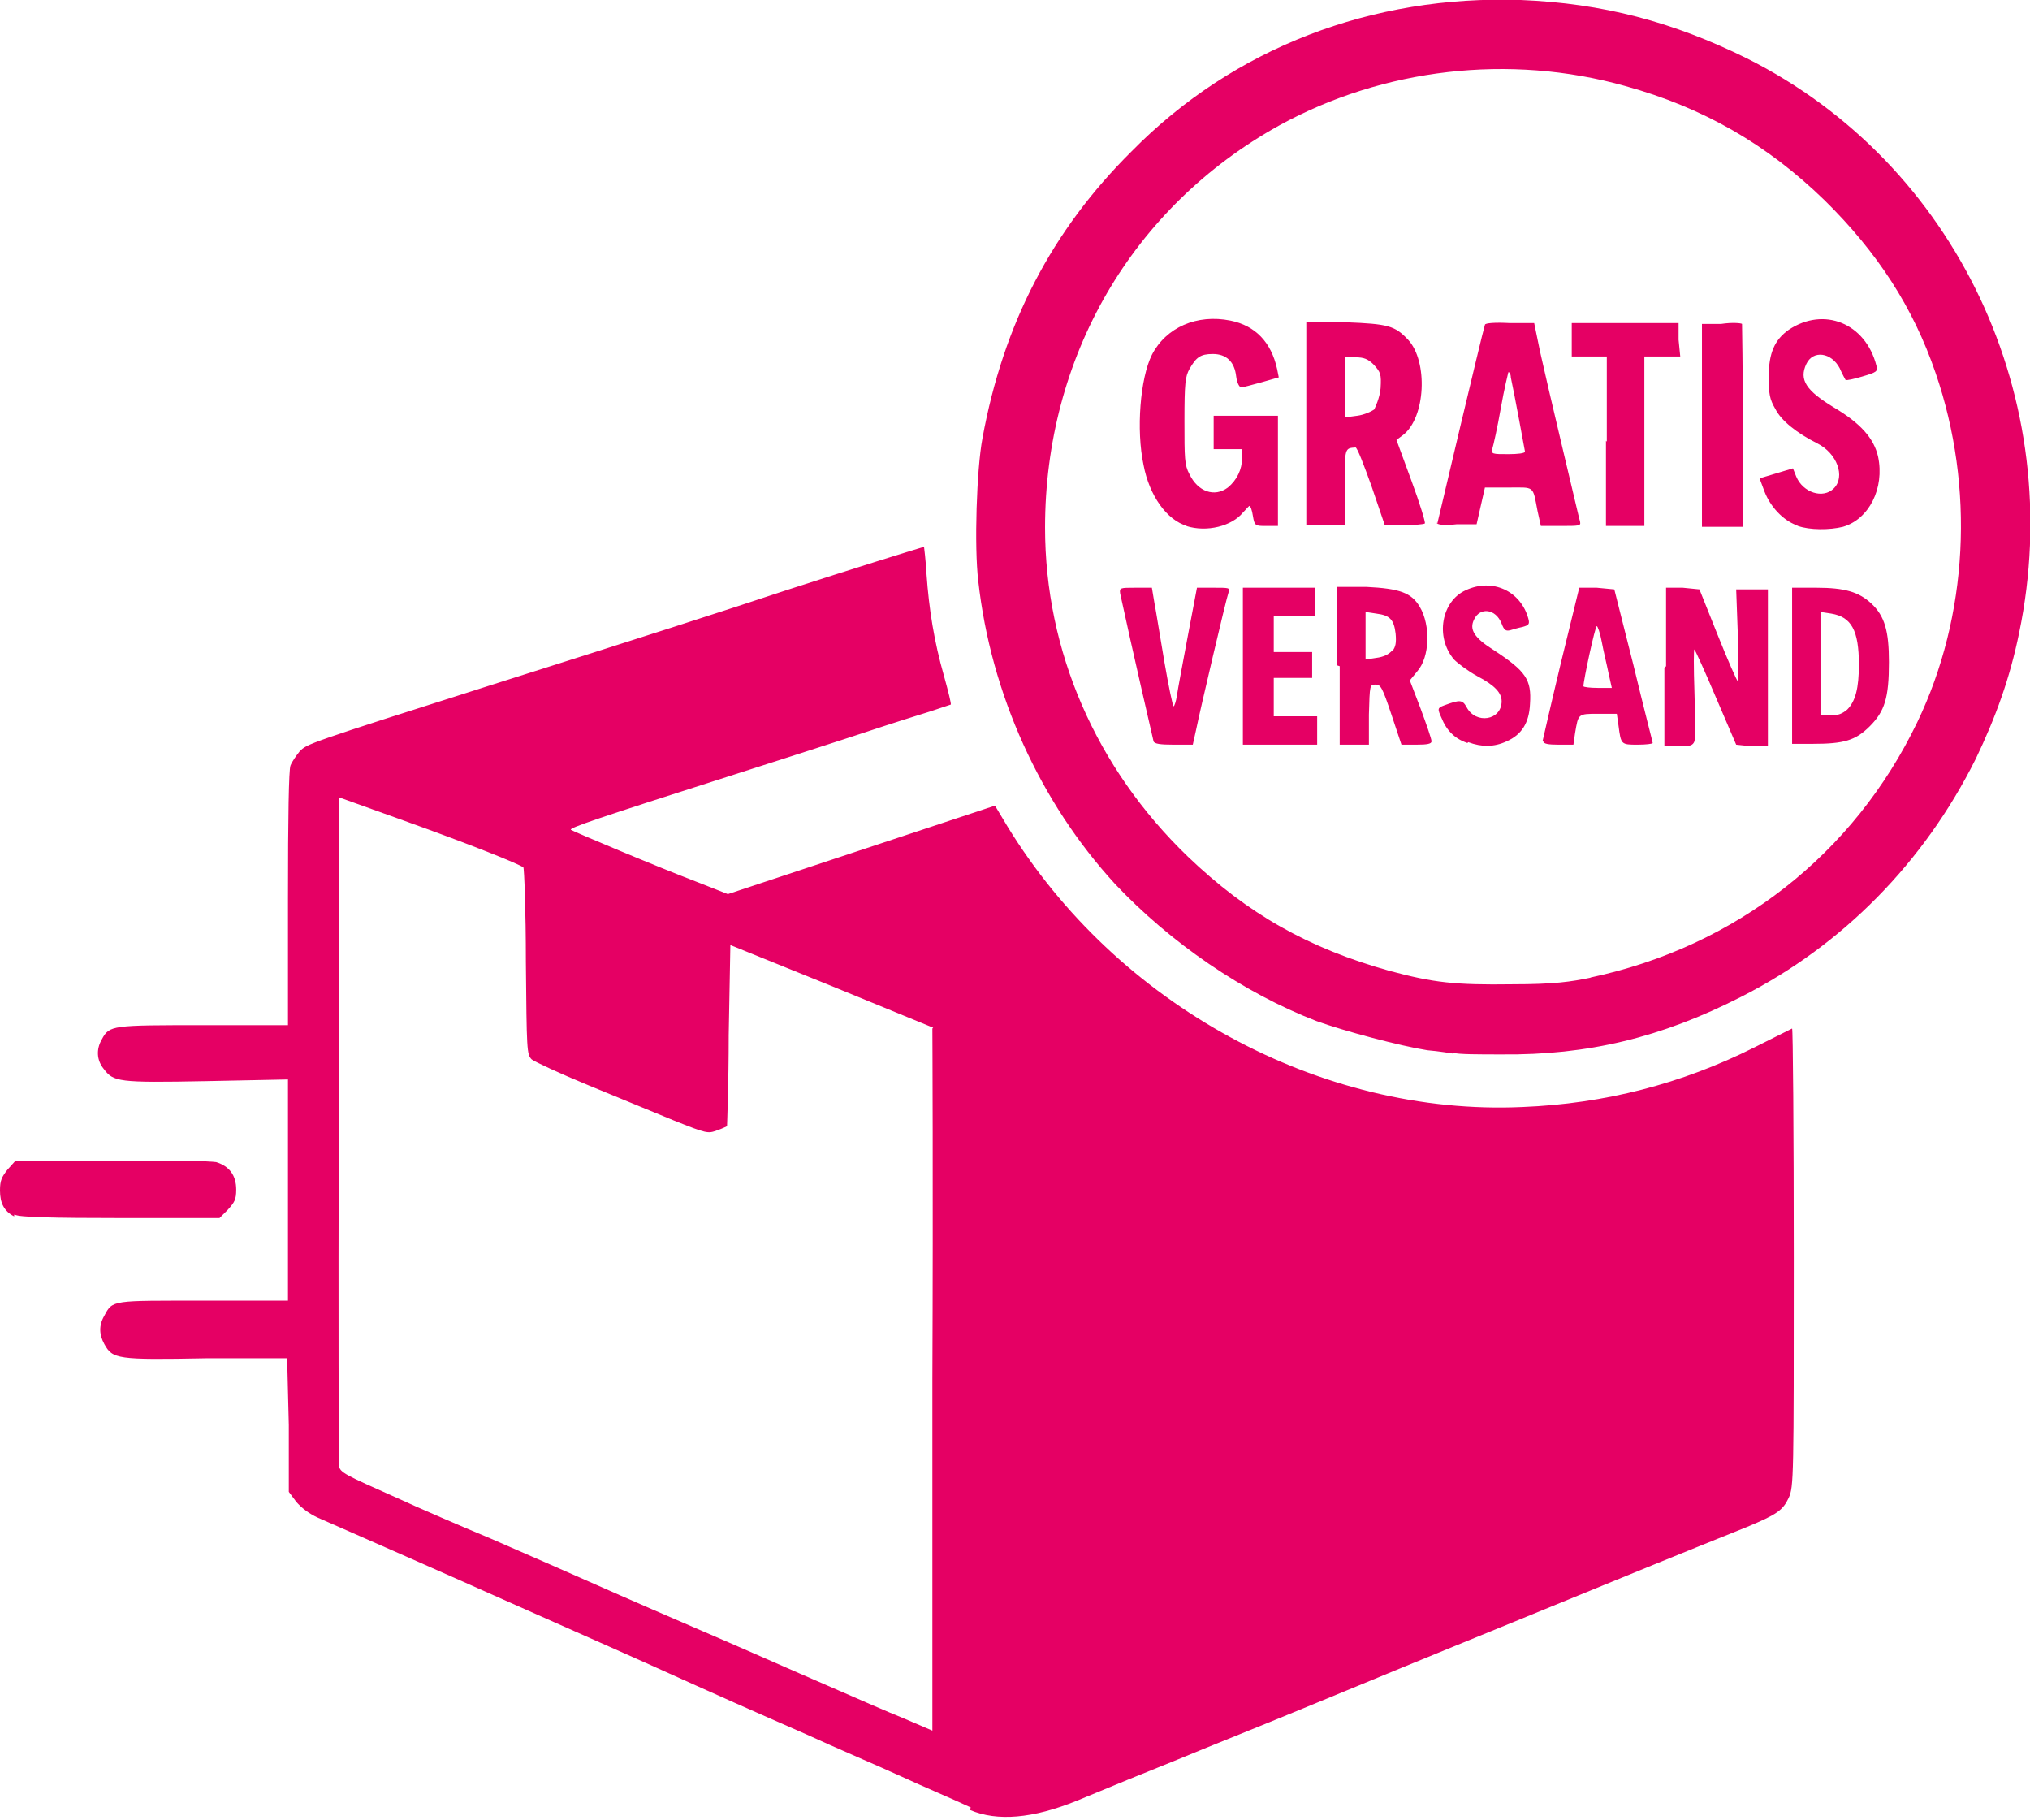 <?xml version="1.0" encoding="UTF-8"?>
<svg id="Ebene_1" data-name="Ebene 1" xmlns="http://www.w3.org/2000/svg" viewBox="0 0 24.32 21.8">
  <defs>
    <style>
      .cls-1 {
        fill: #e50064;
      }
    </style>
  </defs>
  <g id="layer1">
    <path id="path1" class="cls-1" d="M11.63,21.65c-.19-.09-.57-.25-.83-.37-.26-.12-.78-.34-1.15-.51-.64-.28-.98-.43-1.91-.85-.22-.1-.7-.31-1.08-.48s-.86-.38-1.08-.48c-.34-.15-.97-.43-1.77-.78-.11-.05-.2-.12-.26-.19l-.09-.12v-.8s-.02-.8-.02-.8h-.97c-1.07.02-1.12.01-1.22-.17-.06-.11-.07-.22,0-.34.1-.19.09-.18,1.19-.18h1.01v-2.65l-.98.02c-1.06.02-1.11.01-1.23-.15-.08-.1-.09-.23-.02-.35.09-.17.12-.17,1.22-.17h1.01s0-1.51,0-1.51c0-1,.01-1.55.03-1.6.02-.05.07-.12.11-.17.09-.09.08-.09,2.28-.79,1.8-.57,2.83-.9,3.55-1.14.74-.24,1.64-.52,1.65-.52,0,0,.02.15.03.33.03.42.09.8.21,1.22.05.18.09.34.08.34,0,0-.12.04-.24.08-.13.04-.48.15-.78.25-.3.1-1.02.33-1.58.51-1.66.53-1.98.64-1.95.66.03.02,1,.43,1.55.64l.33.13,1.6-.53,1.6-.53.15.25c1.31,2.14,3.75,3.47,6.17,3.36.99-.04,1.91-.28,2.77-.71.24-.12.44-.22.46-.23.01,0,.02,1.23.02,2.74,0,2.63,0,2.75-.06,2.88-.07.15-.14.2-.5.35-.15.06-.92.37-1.7.69-.78.32-1.59.65-1.81.74-.22.09-.93.38-1.58.65s-1.43.58-1.74.71c-.3.12-.84.34-1.2.49q-.79.32-1.28.11h0ZM11.18,12.31s-.56-.23-1.22-.5l-1.21-.49-.02,1.08c0,.59-.02,1.08-.02,1.09,0,0-.06.03-.12.05-.11.04-.12.04-.52-.12-.22-.09-.68-.28-1.02-.42-.34-.14-.64-.28-.68-.31-.06-.06-.06-.11-.07-1.17,0-.61-.02-1.12-.03-1.13-.05-.04-.62-.27-1.43-.56l-.78-.28v3.97c-.01,2.18,0,4,0,4.04.02.08.06.1.69.38.26.12.77.34,1.13.49,1.15.5,1.34.59,1.94.85.32.14.86.37,1.2.52.34.15.8.35,1.03.45.23.1.57.25.77.33l.35.15v-4.2c.01-2.31,0-4.21,0-4.21ZM.17,14.57C.05,14.51,0,14.41,0,14.26c0-.12.02-.16.09-.25l.09-.1h1.15c.76-.02,1.19,0,1.26.01.16.05.24.16.24.33,0,.12-.02.15-.1.24l-.1.1h-1.19c-.81,0-1.21-.01-1.26-.04H.17ZM17.41,12.62s-.18-.03-.31-.04c-.32-.05-1-.23-1.33-.35-.88-.34-1.75-.94-2.41-1.64-.9-.98-1.49-2.28-1.64-3.63-.05-.41-.02-1.34.05-1.71.25-1.37.83-2.49,1.79-3.44C14.78.57,16.44-.06,18.22,0c.98.04,1.82.26,2.71.7,2.51,1.26,3.84,4.09,3.26,6.88-.11.54-.28,1.01-.52,1.51-.62,1.24-1.59,2.23-2.81,2.85-.96.49-1.84.7-2.87.69-.27,0-.53,0-.58-.02h0ZM19.05,11.71c1.75-.37,3.16-1.48,3.92-3.06.61-1.27.69-2.81.22-4.18-.27-.79-.7-1.45-1.33-2.07-.69-.67-1.45-1.11-2.39-1.37-1.39-.39-2.9-.21-4.14.47-1.77.98-2.81,2.78-2.81,4.82,0,1.48.61,2.88,1.71,3.94.72.69,1.45,1.1,2.42,1.37.52.14.78.17,1.47.16.5,0,.7-.03.94-.08h0ZM17.58,8.9c-.15-.05-.25-.15-.31-.3-.05-.11-.05-.12.03-.15.19-.07.22-.07.27.02.11.21.42.16.42-.07,0-.1-.08-.19-.29-.3-.11-.06-.23-.15-.28-.2-.23-.27-.15-.7.14-.83.32-.15.66.01.75.34.02.07,0,.08-.07.1-.05.01-.12.03-.15.04-.05.01-.07,0-.1-.08-.07-.18-.26-.2-.33-.05-.06.12,0,.22.24.37.38.25.45.35.43.64-.01.23-.1.37-.28.45-.15.07-.3.07-.46.01ZM13.82,8.88s-.26-1.12-.4-1.77c-.01-.07,0-.07.18-.07h.2l.03.18c.02.1.07.42.12.71.05.29.1.53.11.53.01,0,.03-.06.04-.13.01-.07.07-.39.13-.71l.11-.58h.2c.18,0,.2,0,.18.05-.03.08-.35,1.45-.39,1.65l-.04.18h-.23c-.16,0-.23-.01-.24-.04h0ZM14.89,7.98v-.94h.86v.34h-.49v.43h.46v.31h-.46v.46h.52v.34h-.89v-.94ZM16.02,7.97v-.94h.35c.4.02.54.07.64.24.13.22.12.6-.03.77l-.09.11.13.34c.07.19.13.36.13.39,0,.03-.05.04-.18.04h-.18l-.12-.36c-.11-.33-.13-.36-.19-.36-.07,0-.07,0-.08.36v.36h-.35v-.94ZM16.68,7.8c.04-.05.05-.1.04-.21-.02-.17-.07-.22-.23-.24l-.13-.02v.57l.13-.02c.08-.01.15-.04.19-.09h0ZM18.48,8.88s.1-.44.22-.94l.22-.9h.21s.21.02.21.02l.23.91c.12.5.23.92.23.93,0,.01-.08.02-.18.02-.2,0-.2,0-.23-.23l-.02-.14h-.22c-.25,0-.24,0-.28.23l-.02.14h-.18c-.12,0-.18-.01-.18-.04ZM19.27,8.06c-.02-.1-.06-.26-.08-.37-.02-.11-.05-.19-.06-.19-.02,0-.16.65-.16.72,0,.01.08.02.17.02h.17l-.04-.18ZM19.96,7.98v-.94h.2s.2.02.2.02l.22.55c.12.3.23.55.24.55s.01-.25,0-.55l-.02-.55h.38v1.88h-.19s-.19-.02-.19-.02l-.24-.56c-.13-.31-.25-.57-.26-.58-.01-.01-.01.21,0,.51.01.29.01.56,0,.59-.02.05-.05.06-.19.06h-.17v-.94ZM21.47,7.98v-.94h.29c.34,0,.51.05.66.19.16.15.21.33.21.7,0,.43-.05.59-.23.77-.17.17-.31.21-.68.21h-.25v-.94ZM22.13,8.5c.1-.1.14-.26.14-.54,0-.41-.09-.57-.33-.61l-.13-.02v1.24h.12c.09,0,.14-.02.2-.07h0ZM14.22,6.3c-.24-.07-.45-.36-.52-.73-.09-.42-.04-1.04.1-1.32.17-.33.54-.49.94-.41.3.06.49.26.56.58l.02.1-.21.06c-.11.03-.22.06-.24.06s-.05-.05-.06-.13c-.02-.18-.12-.27-.28-.27-.15,0-.2.04-.28.18-.05.09-.06.17-.06.62s0,.53.06.64c.1.21.3.28.46.16.11-.09.17-.22.17-.35v-.11h-.34v-.4h.77v1.32h-.14c-.13,0-.14,0-.16-.12-.01-.07-.03-.12-.04-.12s-.04.04-.08.08c-.13.16-.43.24-.68.16h0ZM21.52,6.29c-.16-.06-.31-.22-.38-.4l-.06-.16.2-.06.2-.06.04.1c.08.19.32.27.45.14.14-.14.04-.42-.2-.54-.24-.12-.43-.27-.5-.41-.07-.12-.08-.18-.08-.39,0-.28.07-.44.24-.56.42-.28.92-.08,1.05.43.02.07,0,.08-.17.13-.1.03-.19.05-.2.04,0,0-.04-.07-.07-.14-.1-.19-.32-.22-.4-.05-.09.19,0,.32.33.52.32.19.48.37.53.59.08.38-.11.75-.42.84-.16.04-.4.04-.54-.01h0ZM15.65,5.08v-1.22h.47c.51.02.59.04.75.21.24.26.21.93-.06,1.14l-.08.06.18.49c.1.27.17.5.16.51-.01.01-.12.02-.25.02h-.23s-.16-.47-.16-.47c-.09-.25-.17-.46-.19-.46-.13.01-.13,0-.13.47v.46h-.46v-1.22ZM16.47,4.89s.06-.12.07-.24c.01-.17,0-.19-.08-.28-.07-.07-.12-.09-.22-.09h-.13v.72l.15-.02c.08-.01.17-.05.21-.08h0ZM17.22,6.27s.53-2.25.57-2.38c0-.02.12-.03.3-.02h.29s.07.34.07.34c.04.18.16.7.27,1.16.11.46.2.85.21.88.01.05-.01.05-.23.05h-.24l-.04-.18c-.06-.31-.03-.28-.35-.28h-.28l-.05.22-.05.22h-.24c-.17.02-.24,0-.24-.02h0ZM18.27,5.41s-.13-.71-.17-.89c0-.04-.02-.07-.03-.06,0,0-.05.2-.09.43s-.09.45-.1.48c-.02.07,0,.07.19.07.11,0,.2-.01.2-.03ZM19.25,5.29v-1.02h-.42v-.2s0-.2,0-.2h.64s.64,0,.64,0v.2s.02.2.02.2h-.43v2.03h-.46v-1.02ZM20.39,5.09v-1.21h.23c.13-.02.24-.01.25,0,0,0,.01.56.01,1.22v1.21h-.49v-1.21Z"/>
  </g>
</svg>